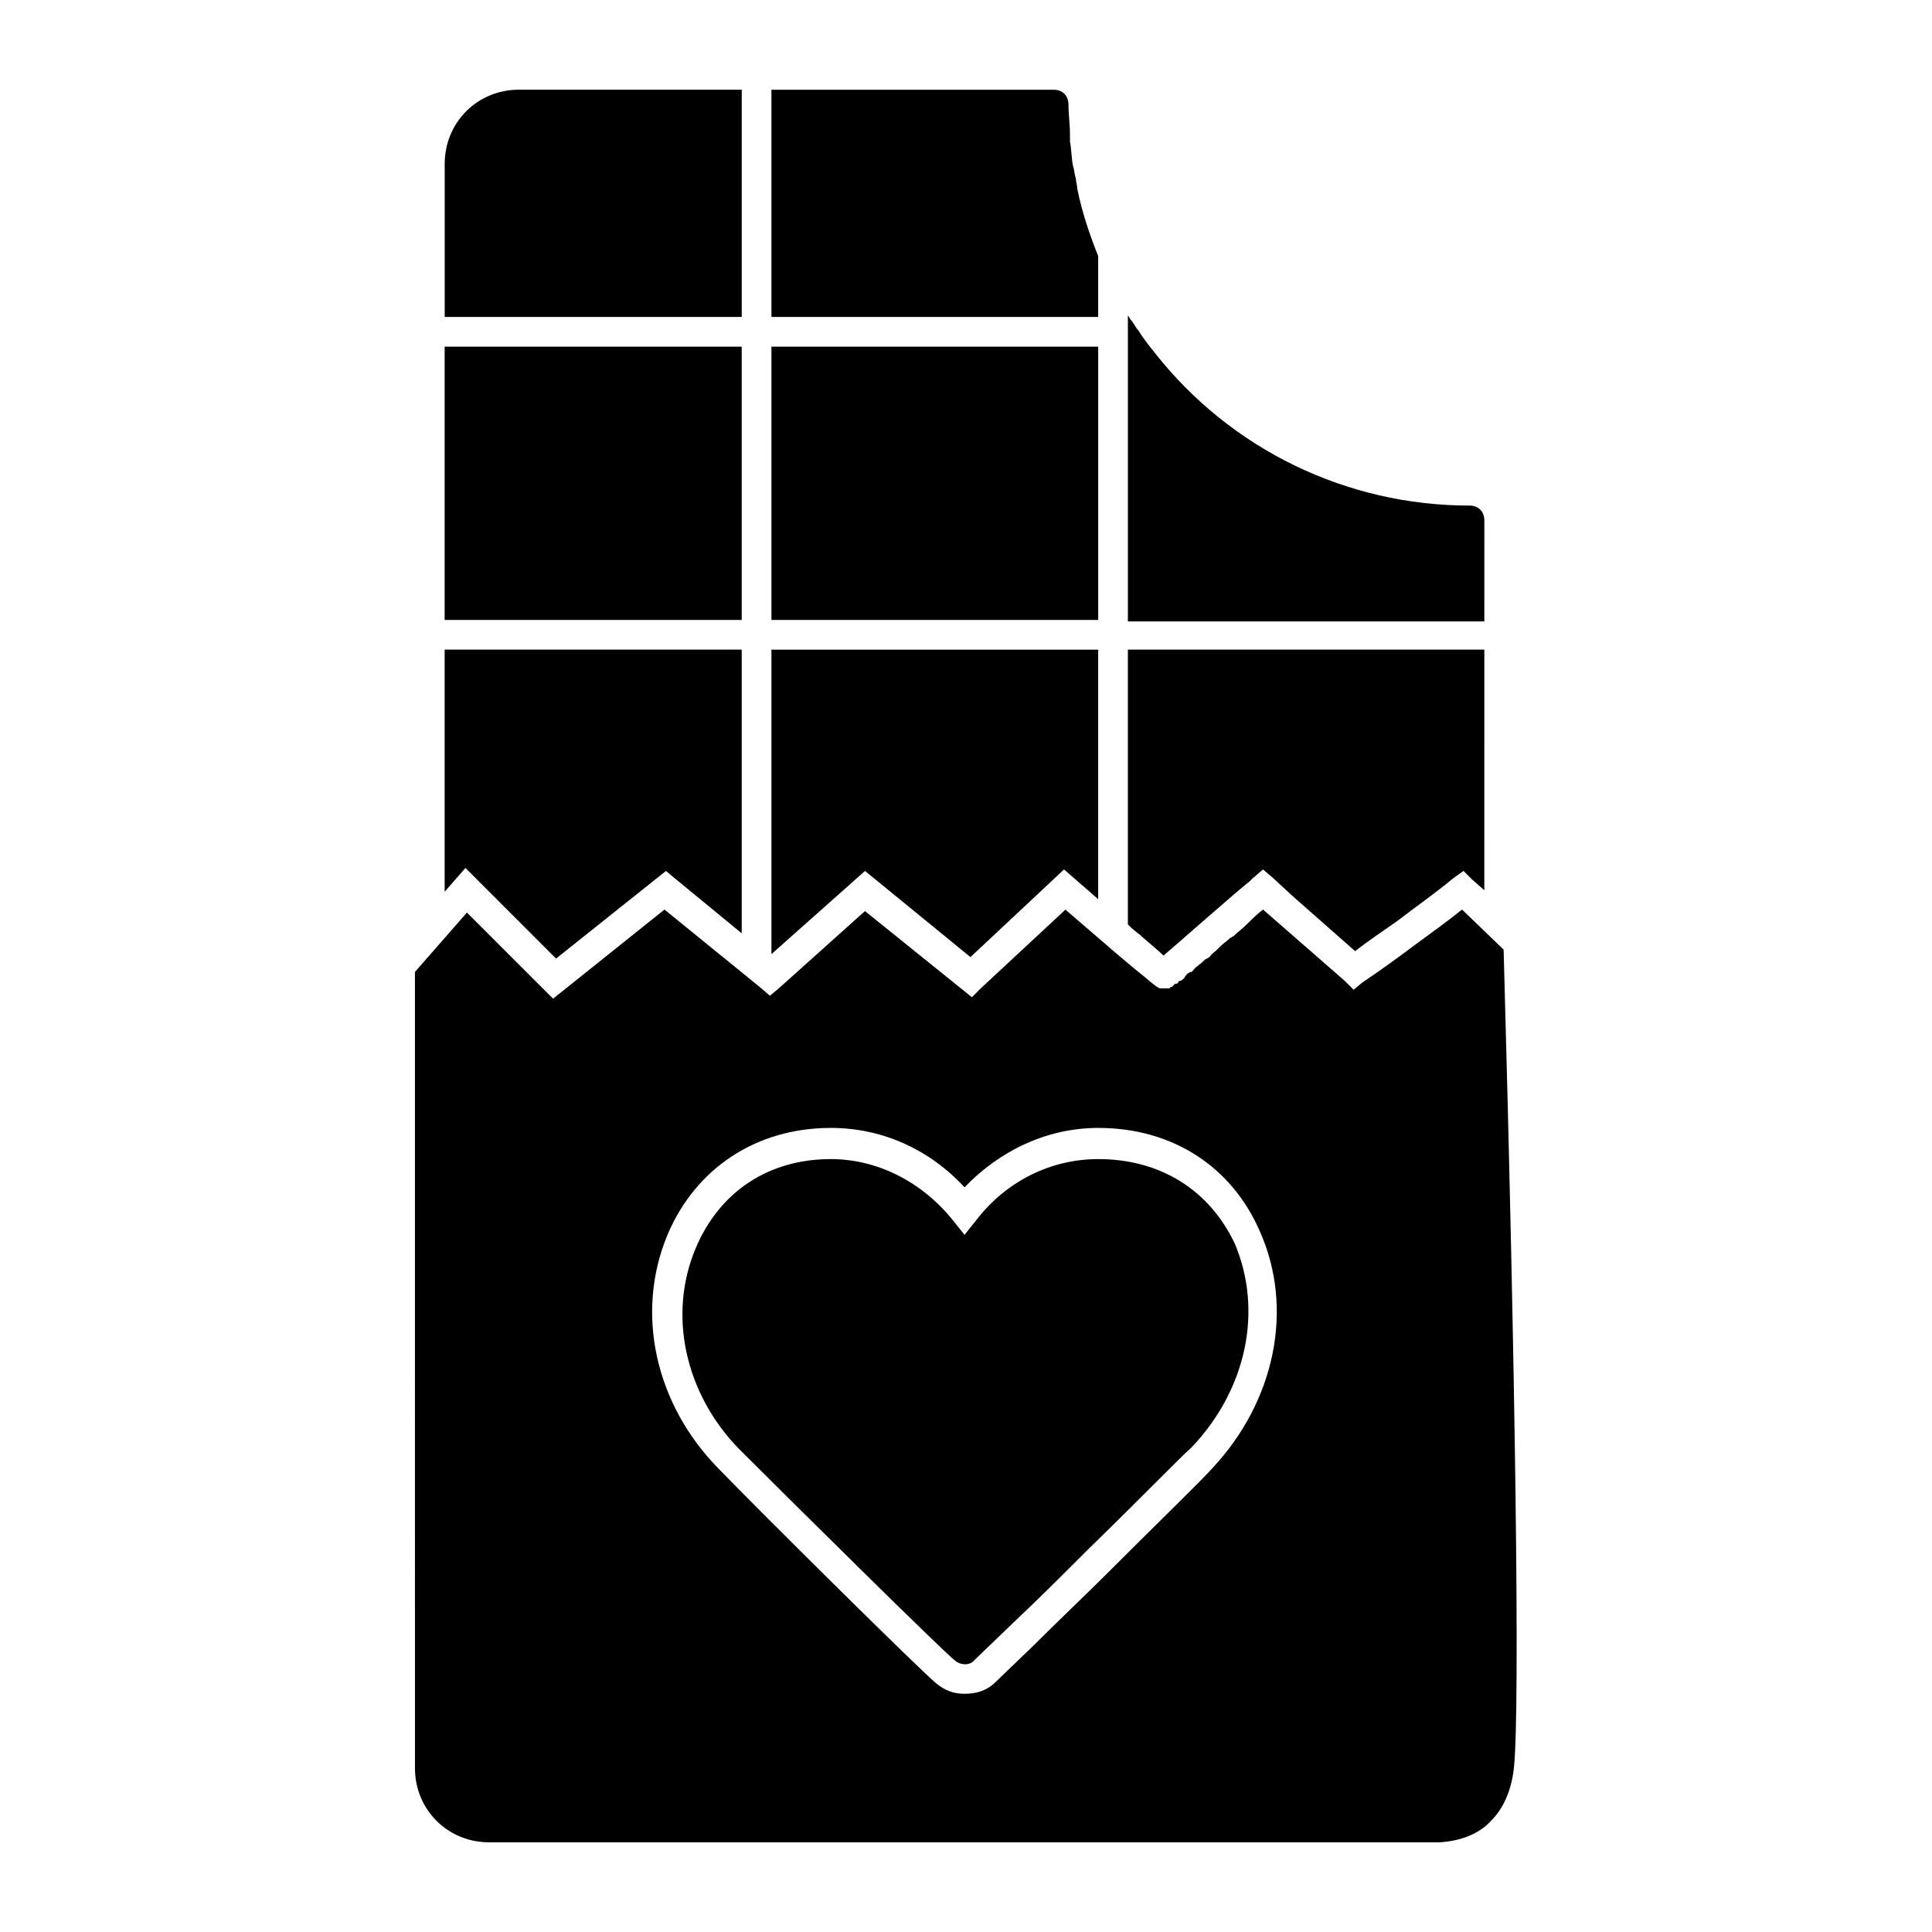 <?xml version="1.0" encoding="UTF-8"?>
<!-- Uploaded to: SVG Repo, www.svgrepo.com, Generator: SVG Repo Mixer Tools -->
<svg fill="#000000" width="800px" height="800px" version="1.1" viewBox="144 144 512 512" xmlns="http://www.w3.org/2000/svg">
 <g>
  <path d="m261.84 235.87h78.719v72.422h-78.719z"/>
  <path d="m537.37 281.92c0-2.363-1.574-3.938-3.938-3.938-32.668 0-63.371-14.957-83.445-40.539-1.574-1.969-3.148-3.938-4.328-5.902-0.789-0.789-1.18-1.969-1.969-2.754-0.395-0.395-0.395-0.789-0.789-1.18v81.082h94.465z"/>
  <path d="m340.57 167.77h-59.039c-11.02 0-19.68 8.66-19.68 19.68v40.539h78.719z"/>
  <path d="m435.03 211.86c-2.363-5.902-4.328-11.809-5.512-17.711 0-0.789-0.395-1.969-0.395-2.754-0.395-1.18-0.395-2.363-0.789-3.543-0.387-1.969-0.387-4.328-0.781-6.297v-1.969c0-2.754-0.395-5.117-0.395-7.871 0-2.363-1.574-3.938-3.938-3.938h-74.785v60.223h86.594z"/>
  <path d="m446.05 391.73c0.395 0 0.395 0.391 0 0 3.148 2.754 5.117 4.328 6.297 5.512 5.512-4.723 19.285-16.926 22.828-19.68 0.395-0.395 0.789-0.789 0.789-0.789l2.754-2.363 2.754 2.363 5.117 4.723 16.531 14.562c3.543-2.754 7.086-5.117 11.02-7.871 5.117-3.938 10.234-7.477 14.957-11.414l2.754-1.969 2.363 2.363 3.148 2.754 0.004-63.766h-94.465v72.816c0.395 0.395 0.395 0.395 0.789 0.789 0.785 0.785 1.965 1.574 2.359 1.969z"/>
  <path d="m348.44 235.87h86.594v72.422h-86.594z"/>
  <path d="m401.18 397.64 24.797-23.223 9.051 7.871v-66.125h-86.59v80.691l24.797-22.043z"/>
  <path d="m270.5 377.17 20.859 20.863 29.129-23.223 2.359 1.969 17.715 14.562v-75.18h-78.723v64.16l5.512-6.301z"/>
  <path d="m542.48 395.67-11.02-10.629c-3.938 3.148-8.266 6.297-12.594 9.445-4.723 3.543-9.055 6.691-13.777 9.84l-2.363 1.969-2.359-2.359-21.648-18.891c-1.574 1.18-3.148 2.754-4.328 3.938-1.18 1.18-2.363 1.969-3.543 3.148-0.395 0-0.395 0.395-0.789 0.395-0.789 0.789-1.969 1.574-2.754 2.363-0.395 0.395-0.395 0.395-0.789 0.789-0.789 0.789-1.574 1.18-1.969 1.969-0.395 0-0.395 0.395-0.789 0.395-0.789 0.395-1.18 1.18-1.969 1.574l-0.395 0.395c-0.789 0.395-1.18 1.18-1.574 1.574h-0.395c-0.789 0.395-1.18 0.789-1.574 1.574-0.395 0.395-0.789 0.789-1.18 0.789 0 0-0.395 0-0.395 0.395-0.395 0.395-0.395 0.395-0.789 0.395 0 0-0.395 0-0.395 0.395-0.395 0-0.395 0.395-0.395 0.395h-0.395l-0.395 0.395h-0.395-0.395-0.395-0.395-0.789c-0.395 0-1.18-0.395-4.328-3.148-3.543-2.754-9.445-7.871-20.859-17.711l-22.422 20.844-2.363 2.363-28.34-22.828-22.828 20.469-2.363 1.969 0.004-0.004-2.754-2.363-25.191-20.469-29.52 23.617-22.832-22.832-13.777 15.742 0.004 210.98c0 11.02 8.66 19.68 19.68 19.68h251.91c5.902-0.395 10.629-2.363 13.777-5.902 1.574-1.574 5.117-5.902 5.902-14.168 1.574-16.141 0.395-103.12-2.758-216.48zm-77.145 137.37c-3.543 3.938-12.988 12.988-27.551 27.551l-0.395 0.395c-5.902 5.902-12.594 12.203-19.285 18.895l-10.234 9.84c-2.363 2.363-5.117 3.148-8.266 3.148-2.754 0-5.117-0.789-7.477-2.754-3.148-2.363-46.445-45.266-57.859-57.07-16.531-16.926-22.043-40.934-13.383-61.797 7.477-17.711 23.617-28.34 43.297-28.34 13.383 0 25.977 5.512 35.426 15.742 9.445-9.84 22.043-15.742 35.426-15.742 19.68 0 35.426 10.234 42.902 27.551 9.047 20.469 3.93 44.871-12.602 62.582z"/>
  <path d="m435.03 451.17c-12.594 0-24.402 5.902-32.273 16.137l-3.148 3.938-3.148-3.938c-8.266-10.234-20.074-16.137-32.277-16.137-16.531 0-29.52 8.66-35.816 23.617-7.477 17.711-2.754 38.574 11.414 53.137 11.809 11.809 54.711 54.316 57.465 56.285 1.574 1.18 3.938 1.18 5.117-0.395l10.234-9.84c6.691-6.297 12.988-12.594 19.285-18.895l0.395-0.395c14.562-14.168 23.617-23.617 27.551-27.16 14.562-15.352 18.895-36.211 11.414-53.922-6.688-14.168-19.68-22.434-36.211-22.434z"/>
 </g>
</svg>